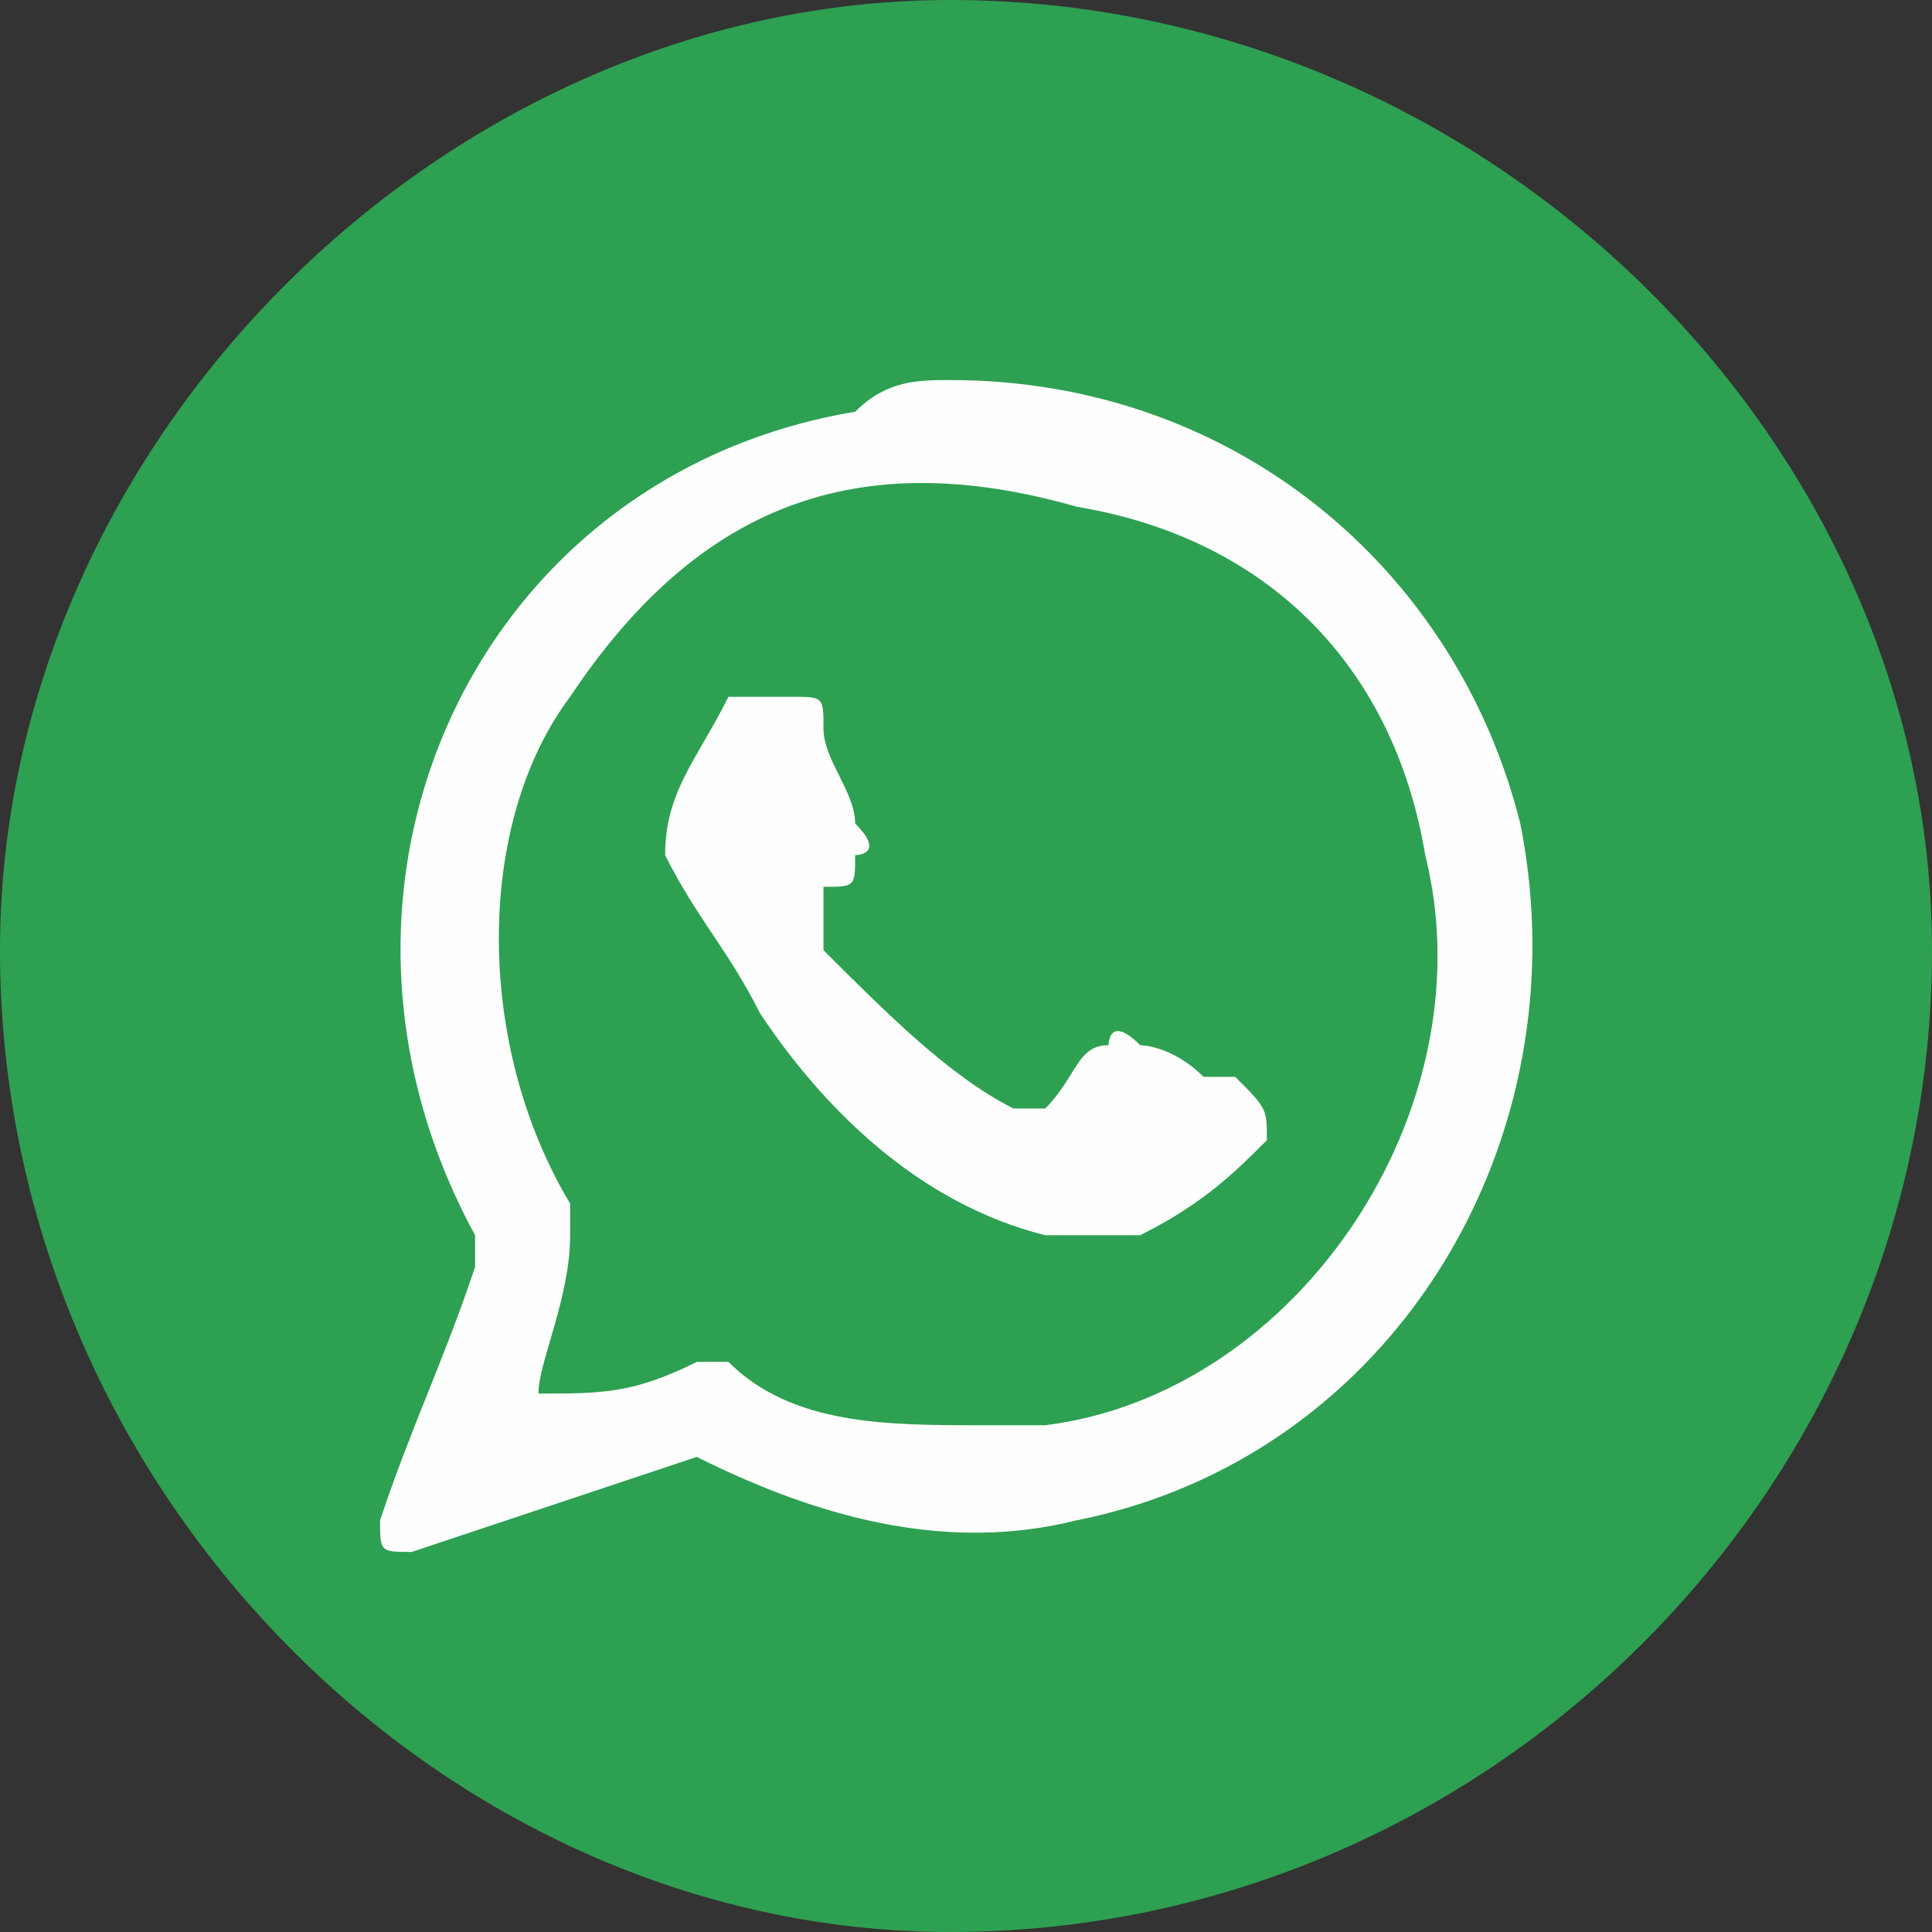 <?xml version="1.0" encoding="UTF-8"?>
<!DOCTYPE svg PUBLIC "-//W3C//DTD SVG 1.1//EN" "http://www.w3.org/Graphics/SVG/1.1/DTD/svg11.dtd">
<!-- Creator: CorelDRAW 2018 (64 Bit) -->
<svg xmlns="http://www.w3.org/2000/svg" xml:space="preserve" width="20px" height="20px" version="1.1" style="shape-rendering:geometricPrecision; text-rendering:geometricPrecision; image-rendering:optimizeQuality; fill-rule:evenodd; clip-rule:evenodd"
viewBox="0 0 0.61 0.61"
 xmlns:xlink="http://www.w3.org/1999/xlink">
 <rect x="0" y="0" width="0.61" height="0.61" fill="#333333" stroke="none"/>
 <defs>
  <style type="text/css">
   <![CDATA[
    .fil0 {fill:#2EA052}
    .fil1 {fill:#FEFEFE}
   ]]>
  </style>
 </defs>
 <g id="Capa_x0020_1">
  <g id="_2102045080320">
   <g id="whatsapp-icon-seeklogo.com.eps">
    <path class="fil0" d="M0.61 0.3c0,0.17 -0.14,0.31 -0.31,0.31 -0.16,0 -0.3,-0.14 -0.3,-0.31 0,-0.16 0.14,-0.3 0.3,-0.3 0.17,0 0.31,0.14 0.31,0.3z"/>
    <path class="fil1" d="M0.33 0.45c-0.01,0 -0.02,0 -0.02,0 -0.03,0 -0.06,0 -0.08,-0.02 -0.01,0 -0.01,0 -0.01,0 -0.02,0.01 -0.03,0.01 -0.05,0.01 0,0 0,0 0,0 0,-0.01 0.01,-0.03 0.01,-0.05 0,0 0,0 0,-0.01 -0.03,-0.05 -0.03,-0.12 0,-0.16 0.04,-0.06 0.09,-0.08 0.16,-0.06 0.06,0.01 0.1,0.05 0.11,0.11 0.02,0.08 -0.04,0.17 -0.12,0.18l0 0zm0.15 -0.19c-0.02,-0.08 -0.09,-0.14 -0.18,-0.14 -0.01,0 -0.02,0 -0.03,0.01 -0.12,0.02 -0.18,0.15 -0.12,0.26 0,0 0,0.01 0,0.01 -0.01,0.03 -0.02,0.05 -0.03,0.08 0,0.01 0,0.01 0.01,0.01 0.03,-0.01 0.06,-0.02 0.09,-0.03 0,0 0,0 0,0 0.04,0.02 0.08,0.03 0.12,0.02 0.1,-0.02 0.16,-0.12 0.14,-0.22l0 0z"/>
    <path class="fil1" d="M0.35 0.39c0,0 -0.01,0 -0.02,0 -0.04,-0.01 -0.07,-0.04 -0.09,-0.07 -0.01,-0.02 -0.02,-0.03 -0.03,-0.05 0,-0.02 0.01,-0.03 0.02,-0.05 0.01,0 0.02,0 0.02,0 0.01,0 0.01,0 0.01,0.01 0,0.01 0.01,0.02 0.01,0.03 0.01,0.01 0,0.01 0,0.01 0,0.01 0,0.01 -0.01,0.01 0,0.01 0,0.01 0,0.02 0.02,0.02 0.04,0.04 0.06,0.05 0.01,0 0.01,0 0.01,0 0.01,-0.01 0.01,-0.02 0.02,-0.02 0,0 0,-0.01 0.01,0 0,0 0.01,0 0.02,0.01 0,0 0.01,0 0.01,0 0.01,0.01 0.01,0.01 0.01,0.02 -0.01,0.01 -0.02,0.02 -0.04,0.03 0,0 0,0 -0.01,0l0 0z"/>
   </g>
  </g>
 </g>
</svg>
